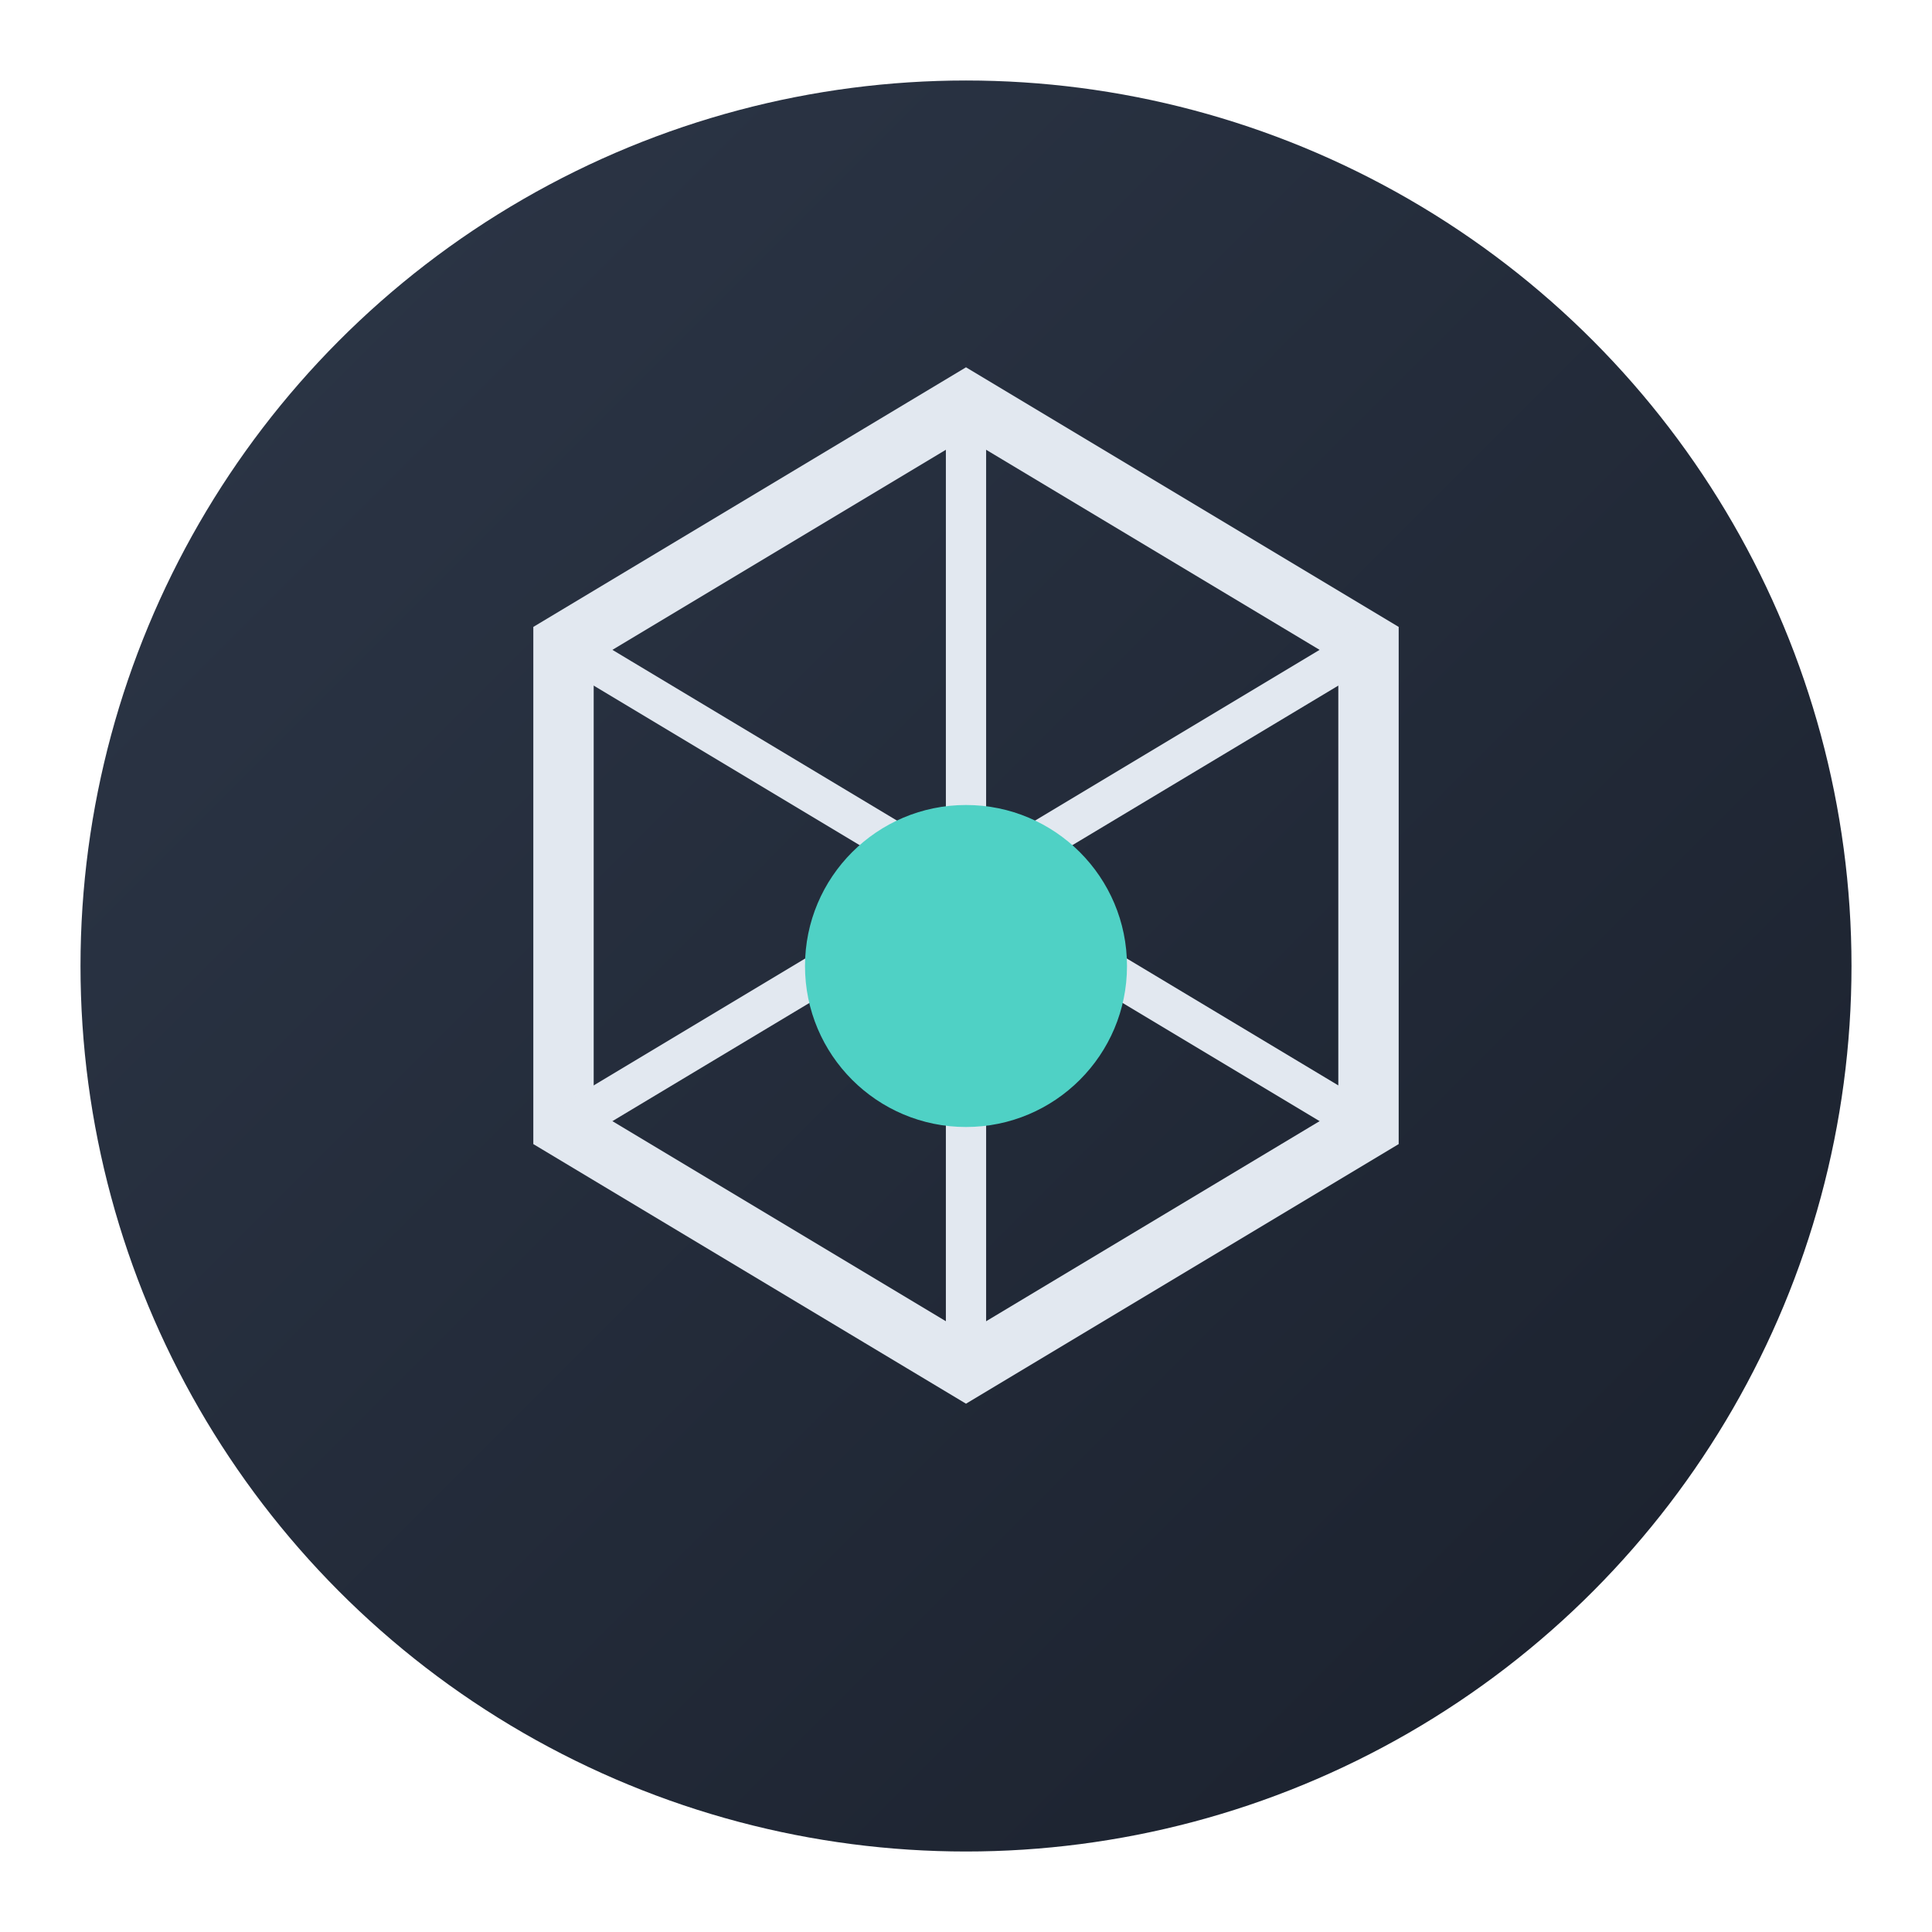 <?xml version="1.0" encoding="UTF-8"?>
<svg xmlns="http://www.w3.org/2000/svg" width="192" height="192" viewBox="0 0 48 48">
  <defs>
    <linearGradient id="gradient" x1="0%" y1="0%" x2="100%" y2="100%">
      <stop offset="0%" style="stop-color:#2D3748;stop-opacity:1" />
      <stop offset="100%" style="stop-color:#1A202C;stop-opacity:1" />
    </linearGradient>
  </defs>
  <circle cx="24" cy="24" r="22" fill="url(#gradient)" />
  <path d="M14 16 L24 10 L34 16 L34 28 L24 34 L14 28 Z" fill="none" stroke="#E2E8F0" stroke-width="1.5" />
  <path d="M24 10 L24 34" fill="none" stroke="#E2E8F0" stroke-width="1" />
  <path d="M14 16 L34 28" fill="none" stroke="#E2E8F0" stroke-width="1" />
  <path d="M34 16 L14 28" fill="none" stroke="#E2E8F0" stroke-width="1" />
  <circle cx="24" cy="24" r="4" fill="#4FD1C5" />
</svg>

